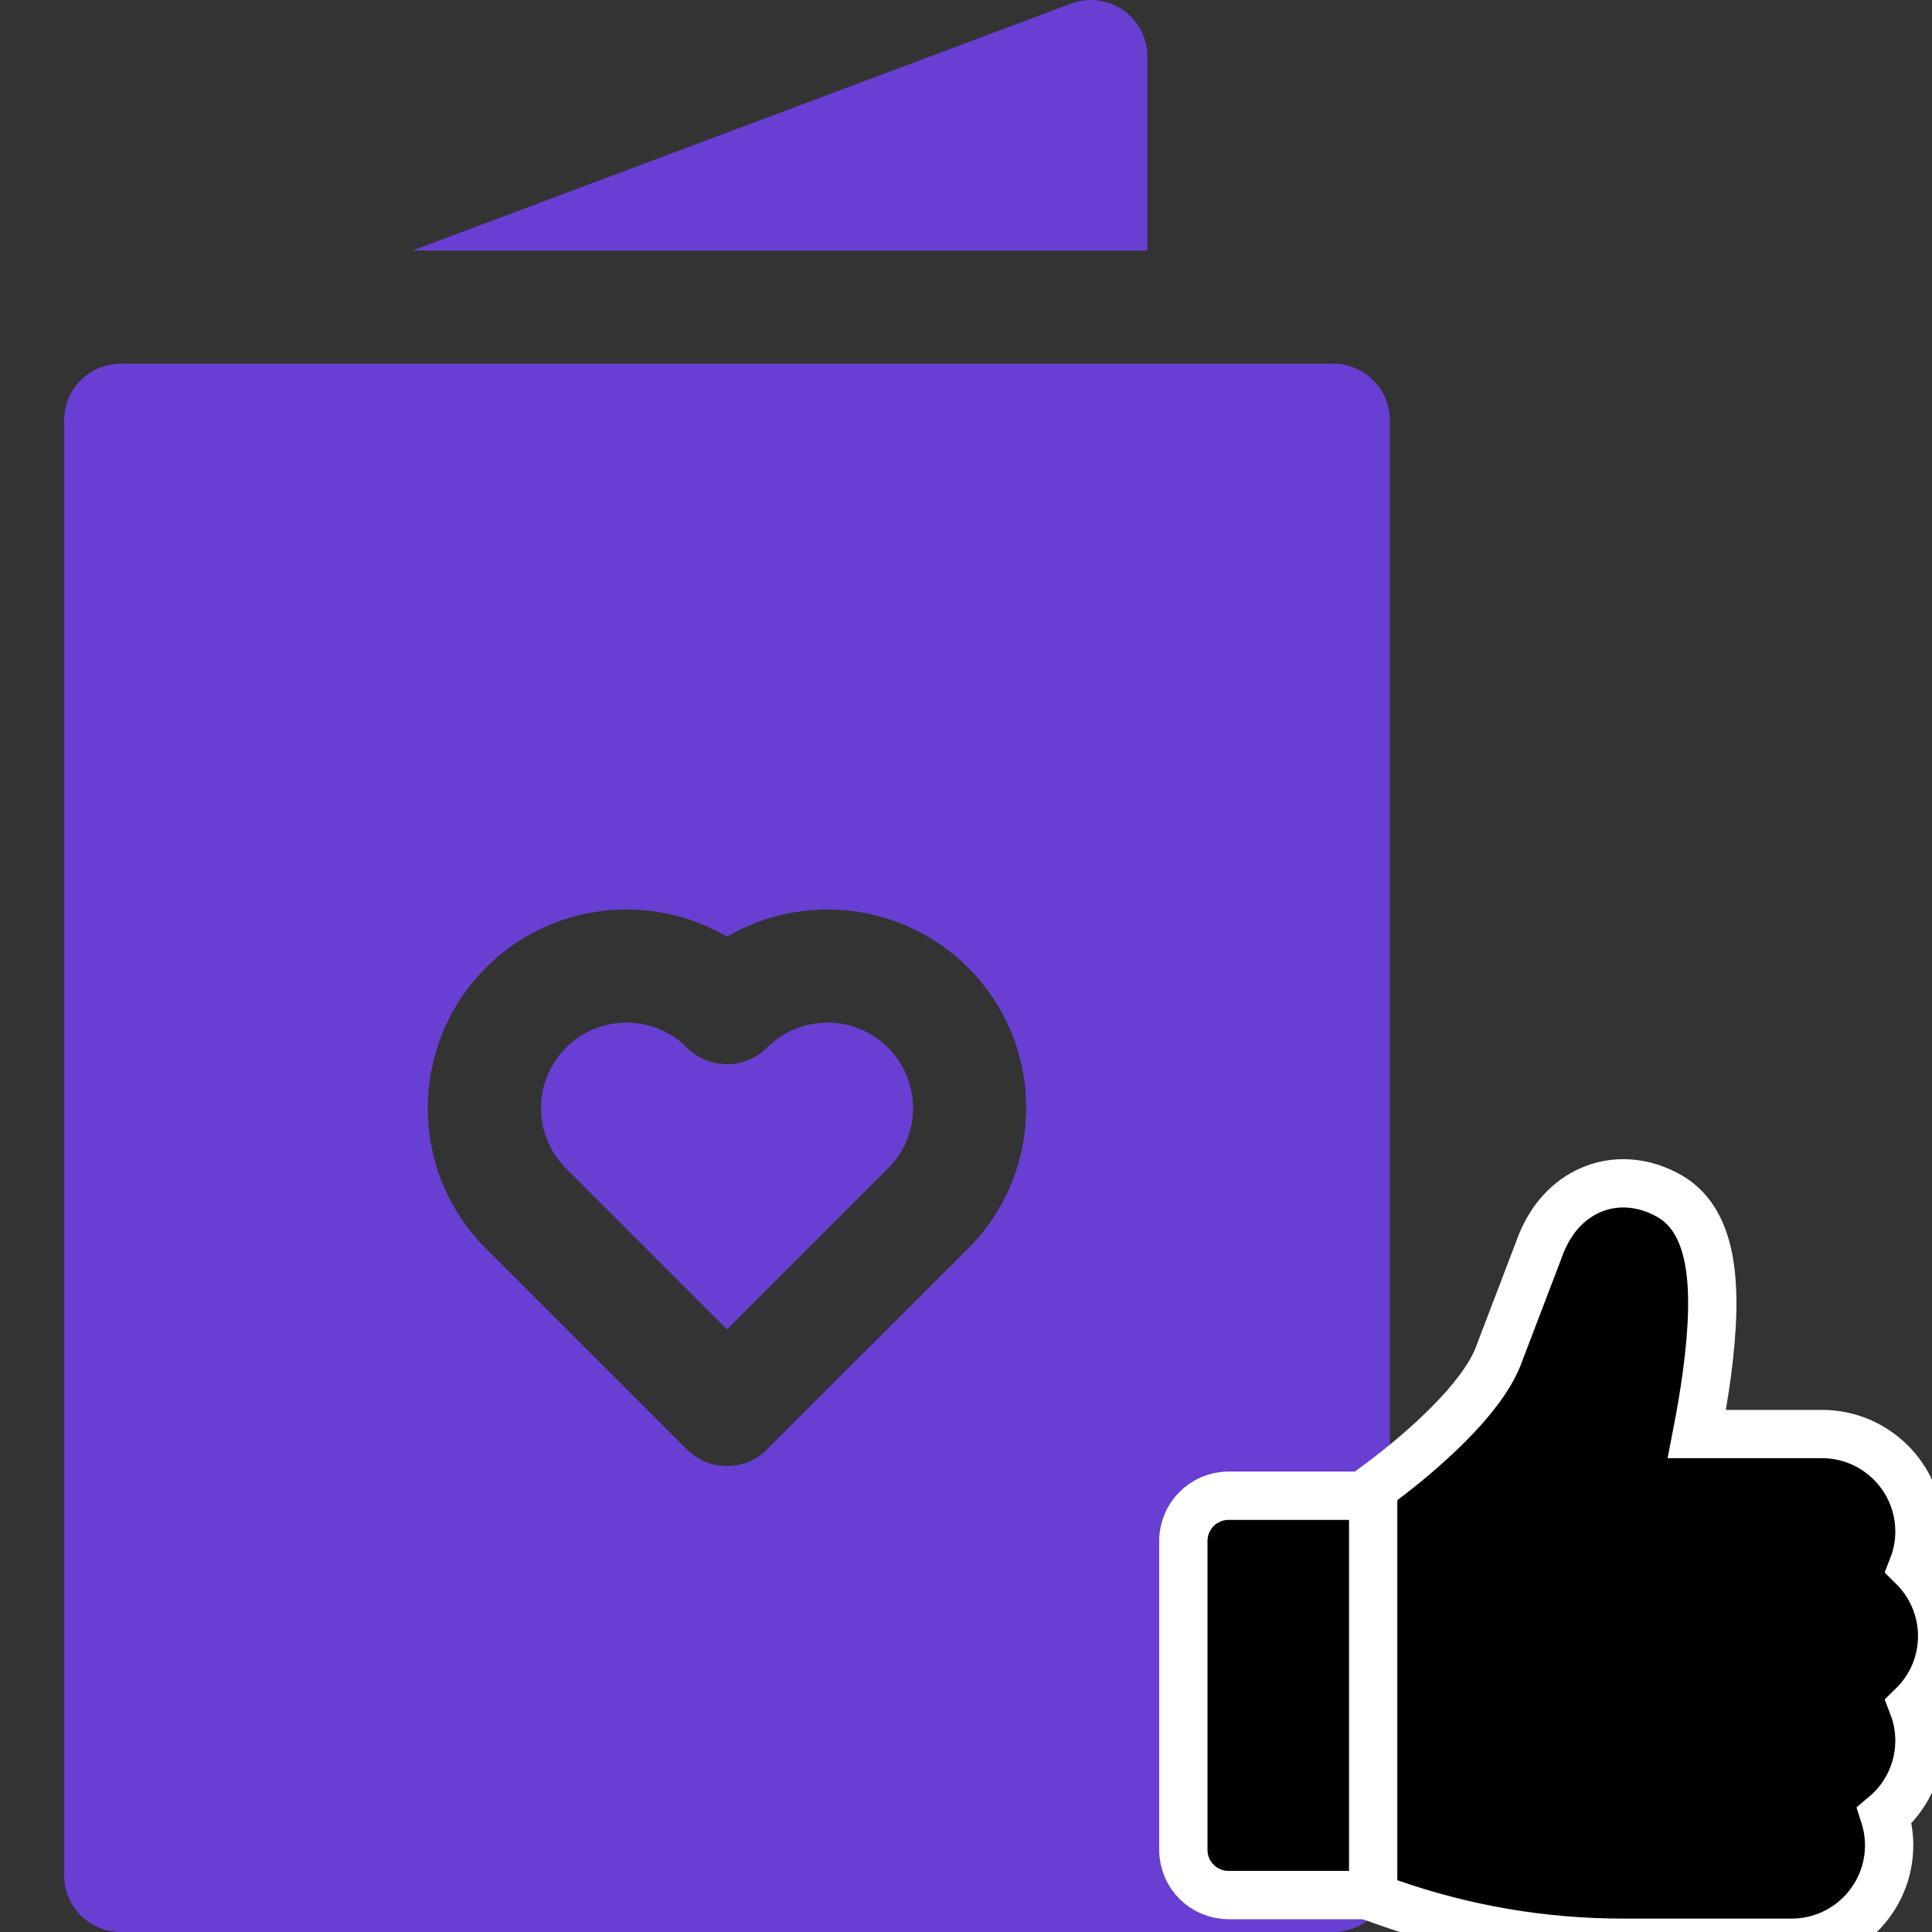 <svg width="16" height="16" viewBox="0 0 16 16" fill="none" xmlns="http://www.w3.org/2000/svg">
<rect x="0" y="0" width="16" height="16" fill="#333333" stroke="none"/>
<g clip-path="url(#clip0_1569_28324)">
<path d="M9.502 0.469C9.502 0.315 9.427 0.171 9.3 0.083C9.174 -0.004 9.013 -0.024 8.869 0.03L3.415 2.075H9.502V0.469Z" fill="#683FD2"/>
<path d="M6.352 8.676C6.169 8.859 5.872 8.859 5.689 8.676C5.413 8.4 4.964 8.4 4.688 8.676C4.409 8.955 4.414 9.404 4.688 9.677L6.021 11.01L7.354 9.677C7.633 9.398 7.628 8.95 7.354 8.676C7.078 8.4 6.628 8.4 6.352 8.676Z" fill="#683FD2"/>
<path d="M11.042 3.012H1C0.741 3.012 0.531 3.222 0.531 3.481V15.531C0.531 15.79 0.741 16 1 16H11.042C11.3 16 11.51 15.79 11.51 15.531V3.481C11.51 3.222 11.3 3.012 11.042 3.012ZM8.017 10.34L6.352 12.004C6.261 12.096 6.141 12.141 6.021 12.141C5.901 12.141 5.781 12.096 5.689 12.004L4.025 10.34C3.376 9.692 3.388 8.65 4.025 8.013C4.565 7.473 5.391 7.388 6.021 7.757C6.651 7.388 7.476 7.473 8.017 8.013C8.665 8.662 8.653 9.704 8.017 10.34Z" fill="#683FD2"/>
<path d="M11.224 15.694H11.424V15.494V12.587V12.387H11.224H10.174C9.968 12.387 9.8 12.555 9.8 12.761V15.32C9.8 15.527 9.968 15.694 10.174 15.694H11.224Z" fill="black" stroke="white" stroke-width="0.4"/>
<path d="M15.645 15.282C15.645 15.196 15.631 15.113 15.606 15.035C15.783 14.887 15.896 14.664 15.896 14.415C15.896 14.313 15.877 14.216 15.842 14.125C15.991 13.979 16.084 13.775 16.084 13.549C16.084 13.324 15.991 13.12 15.842 12.973C15.877 12.883 15.896 12.785 15.896 12.683C15.896 12.238 15.534 11.876 15.089 11.876H14.053C14.082 11.727 14.112 11.555 14.136 11.377C14.185 11.007 14.196 10.701 14.156 10.462C14.117 10.224 14.022 10.019 13.828 9.907L13.828 9.907C13.633 9.795 13.409 9.765 13.202 9.844L13.202 9.844C13.039 9.906 12.845 10.052 12.739 10.364L12.404 11.241C12.334 11.414 12.183 11.607 11.997 11.794C11.813 11.979 11.61 12.145 11.452 12.264L11.372 12.324V12.424V15.571V15.713L11.506 15.76C12.129 15.978 12.778 16.089 13.441 16.089H14.838C15.283 16.089 15.645 15.727 15.645 15.282Z" fill="black" stroke="white" stroke-width="0.4"/>
</g>
<defs>
<clipPath id="clip0_1569_28324">
<rect width="16" height="16" fill="white"/>
</clipPath>
</defs>
</svg>
